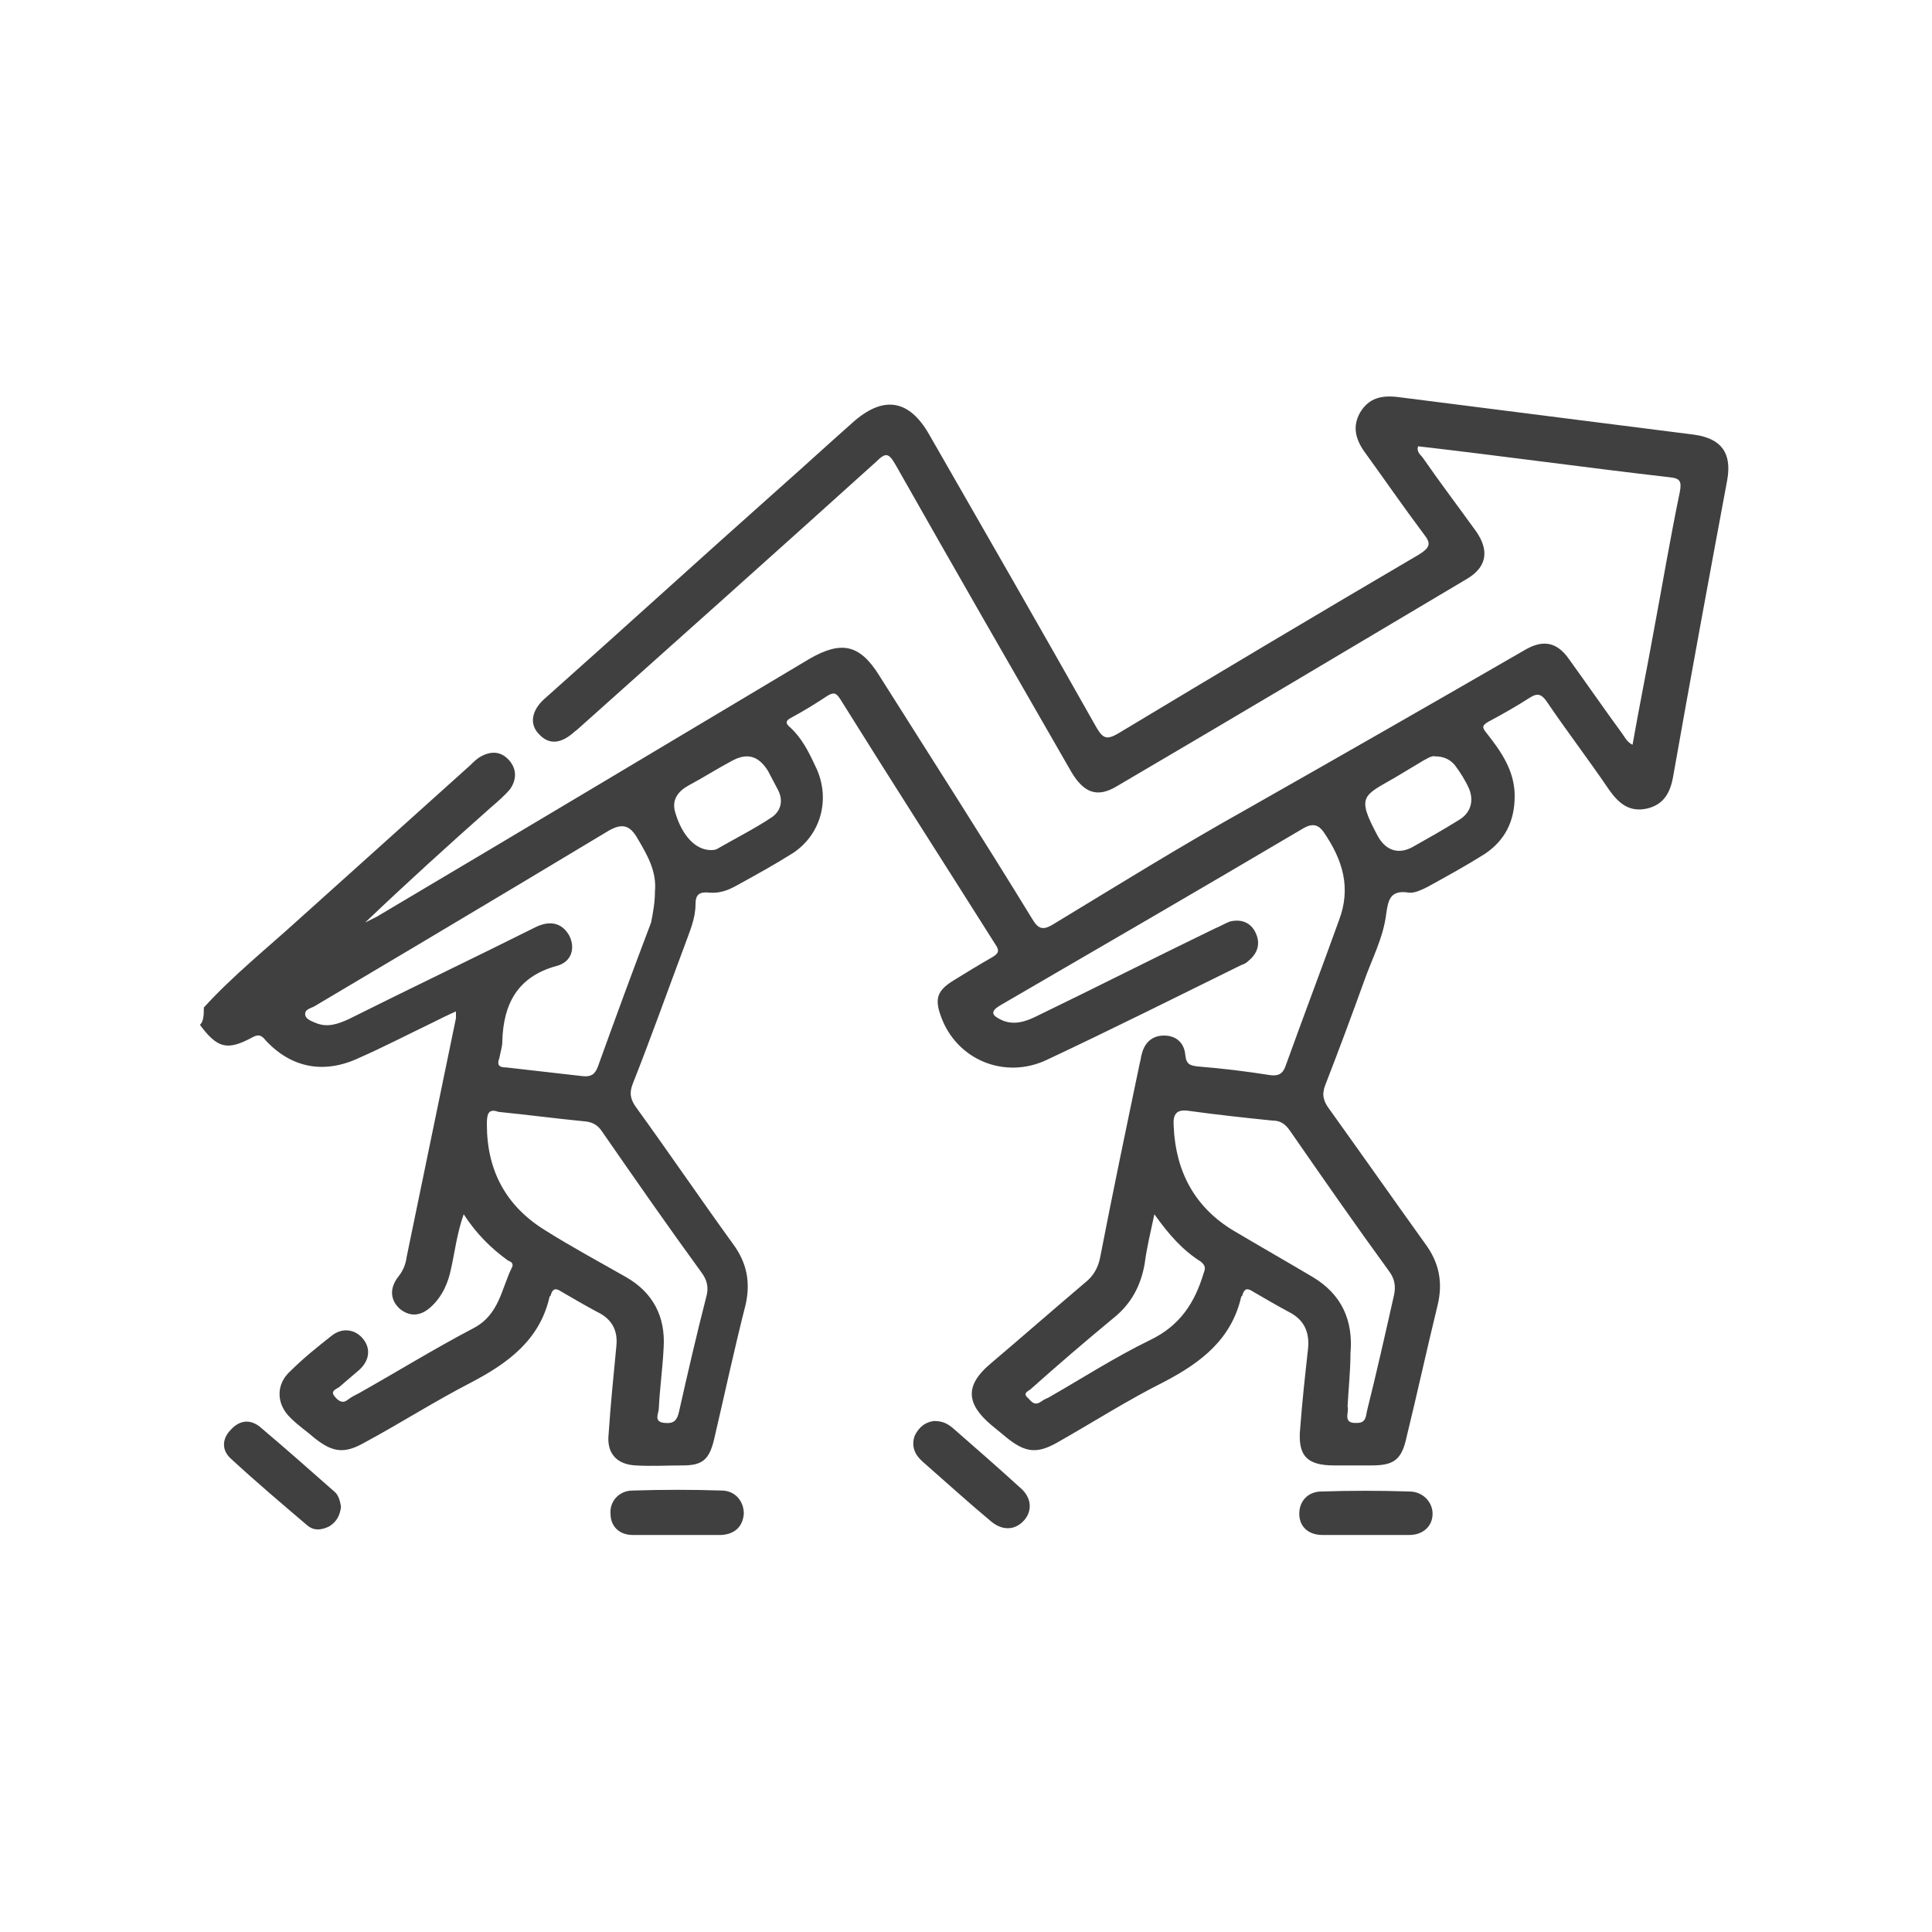 <svg xmlns="http://www.w3.org/2000/svg" xmlns:xlink="http://www.w3.org/1999/xlink" id="Layer_1" x="0px" y="0px" viewBox="0 0 200 200" style="enable-background:new 0 0 200 200;" xml:space="preserve"><style type="text/css">	.st0{fill:#B92328;}	.st1{fill:#404041;}	.st2{fill:#FFFFFF;}</style><g>	<path class="st1" d="M21.1,104.3c3-3.3,6.5-6.1,9.8-9.1c5.9-5.3,11.8-10.6,17.8-16c0.3-0.3,0.7-0.7,1.1-0.9  c1.1-0.6,2.1-0.5,2.9,0.4c0.8,0.9,0.8,2,0.1,3c-0.6,0.7-1.3,1.3-2,1.9c-4.4,3.9-8.7,7.8-13,11.9c0.4-0.2,0.8-0.4,1.2-0.6  c15-8.9,29.9-17.8,44.8-26.7c3.3-1.9,5.2-1.5,7.2,1.7c5.3,8.4,10.7,16.8,15.9,25.3c0.6,1,1.1,1.1,2.1,0.5c6.6-4,13.2-8.1,20-11.9  c9.7-5.5,19.3-11,29-16.6c1.8-1,3.2-0.7,4.4,1c1.8,2.5,3.6,5.1,5.5,7.7c0.3,0.4,0.5,0.9,1.1,1.2c0.7-4,1.5-7.9,2.2-11.8  c0.9-4.8,1.7-9.6,2.7-14.4c0.2-1.1,0-1.4-1.1-1.5c-8.7-1-17.3-2.2-26-3.2c-0.2,0.6,0.3,0.9,0.5,1.2c1.8,2.6,3.7,5.1,5.5,7.6  c1.4,2,1.1,3.7-0.9,4.9c-12.1,7.2-24.2,14.4-36.3,21.5c-2,1.2-3.4,0.7-4.7-1.5c-6.1-10.6-12.2-21.2-18.2-31.8c-0.7-1.2-1-1.3-2-0.3  C80.5,57,70.2,66.2,59.9,75.4c-0.2,0.2-0.4,0.3-0.6,0.5C58,77,56.8,77.1,55.8,76c-1-1-0.8-2.4,0.5-3.6c8.1-7.2,16.1-14.5,24.2-21.7  c2.6-2.3,5.1-4.6,7.7-6.9c3.2-2.9,5.9-2.5,8,1.2c5.8,10.1,11.6,20.2,17.3,30.3c0.7,1.2,1.1,1.3,2.3,0.6  c10.3-6.2,20.7-12.4,31.1-18.5c1.1-0.7,1.3-1.1,0.5-2.1c-2.1-2.8-4.1-5.7-6.2-8.6c-0.9-1.3-1.2-2.6-0.4-4c0.9-1.5,2.2-1.8,3.9-1.6  c10.2,1.3,20.5,2.6,30.7,3.9c2.8,0.4,3.9,1.9,3.4,4.7c-1.9,10.2-3.8,20.5-5.6,30.7c-0.3,1.7-1,2.9-2.7,3.3  c-1.8,0.4-2.9-0.5-3.9-1.9c-2.1-3.1-4.4-6.1-6.5-9.2c-0.5-0.7-0.9-0.9-1.7-0.4c-1.4,0.9-2.8,1.7-4.3,2.5c-0.7,0.4-0.7,0.6-0.2,1.2  c1.5,1.9,2.9,3.9,2.9,6.5c0,2.6-1,4.6-3.1,6c-1.9,1.2-3.9,2.3-5.9,3.4c-0.6,0.3-1.4,0.7-2,0.6c-1.9-0.3-2.1,0.8-2.3,2.2  c-0.3,2.5-1.5,4.7-2.3,7c-1.3,3.6-2.6,7.1-4,10.7c-0.4,1-0.2,1.7,0.4,2.5c3.3,4.6,6.6,9.3,9.9,13.9c1.5,2,1.9,4.1,1.3,6.5  c-1.1,4.5-2.1,9.1-3.2,13.6c-0.5,2.3-1.3,2.9-3.6,2.9c-1.3,0-2.6,0-3.9,0c-2.8,0-3.8-1-3.5-3.9c0.2-2.7,0.5-5.4,0.8-8.1  c0.2-1.8-0.4-3.1-2-3.9c-1.3-0.7-2.5-1.4-3.7-2.1c-0.6-0.4-0.9-0.3-1.1,0.4c0,0,0,0.1-0.1,0.1c-1,4.4-4.1,6.8-7.9,8.8  c-3.8,1.9-7.4,4.2-11.1,6.3c-2.1,1.2-3.3,1.1-5.2-0.4c-0.6-0.5-1.1-0.9-1.7-1.4c-2.6-2.2-2.7-4.1-0.1-6.3c3.3-2.8,6.5-5.6,9.8-8.4  c0.9-0.7,1.4-1.6,1.6-2.7c1.3-6.7,2.7-13.4,4.1-20.1c0.1-0.3,0.1-0.6,0.2-0.9c0.3-1.2,1.1-1.9,2.3-1.9c1.3,0,2.1,0.8,2.2,2  c0.1,1,0.5,1.1,1.3,1.2c2.5,0.2,5,0.5,7.5,0.9c0.8,0.1,1.3-0.1,1.6-1c1.8-5,3.7-10,5.5-15c1.3-3.4,0.4-6.3-1.6-9.2  c-0.5-0.7-1.1-0.9-2-0.4c-10.5,6.2-21,12.3-31.5,18.4c-1,0.6-0.8,1,0,1.4c1.3,0.7,2.6,0.3,3.8-0.3c6.2-3,12.3-6.1,18.5-9.1  c0.5-0.2,1-0.5,1.5-0.7c1.2-0.3,2.2,0.1,2.7,1.2c0.5,1.1,0.2,2.1-0.8,2.9c-0.2,0.2-0.4,0.3-0.7,0.4c-6.7,3.3-13.3,6.6-20.1,9.8  c-4.4,2.1-9.4,0-11-4.5c-0.7-1.9-0.3-2.7,1.3-3.7c1.3-0.8,2.6-1.6,4-2.4c0.7-0.4,0.8-0.7,0.3-1.4c-5.3-8.4-10.7-16.8-16-25.3  c-0.4-0.6-0.6-0.8-1.3-0.4c-1.2,0.8-2.5,1.6-3.8,2.3c-0.6,0.3-0.6,0.6-0.1,1c1.2,1.1,1.9,2.5,2.6,4c1.6,3.2,0.7,7-2.3,9  c-1.9,1.2-3.9,2.3-5.9,3.4c-0.9,0.5-1.8,0.8-2.8,0.7c-1-0.1-1.4,0.2-1.4,1.2c0,1.5-0.6,2.8-1.1,4.2c-1.8,4.8-3.5,9.6-5.4,14.4  c-0.4,1-0.2,1.7,0.4,2.5c3.4,4.7,6.6,9.4,10,14.1c1.4,1.9,1.8,3.9,1.3,6.2c-1.2,4.7-2.2,9.4-3.3,14.1c-0.5,2-1.2,2.6-3.2,2.6  c-1.6,0-3.3,0.1-4.9,0c-2-0.1-3-1.3-2.8-3.2c0.2-3,0.5-6,0.8-9.1c0.2-1.7-0.5-2.9-2-3.6c-1.3-0.7-2.5-1.4-3.7-2.1  c-0.6-0.4-0.9-0.3-1.1,0.4c0,0,0,0.1-0.1,0.1c-1,4.5-4.3,6.9-8.1,8.9c-3.7,1.9-7.3,4.2-11,6.2c-2.1,1.2-3.3,1.1-5.2-0.4  c-0.8-0.7-1.7-1.3-2.5-2.1c-1.5-1.4-1.6-3.5,0-4.9c1.3-1.3,2.8-2.5,4.2-3.6c1.1-0.9,2.4-0.7,3.2,0.2c0.9,1,0.8,2.3-0.3,3.3  c-0.7,0.6-1.4,1.2-2.1,1.8c-0.3,0.2-0.9,0.4-0.5,0.9c0.3,0.4,0.8,0.9,1.4,0.4c0.4-0.3,0.8-0.5,1.2-0.7c3.9-2.2,7.8-4.6,11.8-6.7  c2.7-1.4,2.9-4.1,4-6.3c0.2-0.4-0.1-0.6-0.4-0.7c-1.8-1.3-3.3-2.8-4.6-4.8c-0.7,2-0.9,3.8-1.3,5.6c-0.3,1.5-0.9,2.9-2.1,4  c-1.1,1-2.2,1-3.2,0.2c-1-0.9-1.1-2.1-0.2-3.3c0.5-0.6,0.8-1.3,0.9-2.1c1.7-8.2,3.4-16.5,5.1-24.7c0-0.1,0-0.3,0-0.7  c-0.9,0.4-1.7,0.8-2.5,1.2c-2.5,1.2-5,2.5-7.5,3.6c-3.6,1.7-7,1.1-9.7-1.8c-0.4-0.5-0.7-0.7-1.4-0.3c-2.6,1.4-3.6,1.1-5.4-1.3  C21.1,105.7,21.1,105,21.1,104.3z M67.8,92.3c0.2-2.1-0.8-3.8-1.8-5.5c-0.8-1.4-1.6-1.6-3-0.8c-3,1.8-6,3.6-9,5.4  c-7.2,4.3-14.4,8.6-21.5,12.8c-0.4,0.2-1,0.3-0.9,0.9c0.1,0.4,0.6,0.6,1.1,0.8c1.2,0.5,2.3,0.1,3.4-0.4c6.4-3.2,12.9-6.3,19.3-9.5  c1.6-0.8,2.8-0.4,3.5,0.8c0.7,1.3,0.3,2.8-1.3,3.2c-4,1.1-5.5,3.9-5.6,7.8c0,0.6-0.2,1.1-0.3,1.7c-0.3,0.8,0,1,0.7,1  c2.7,0.3,5.3,0.6,7.9,0.9c0.9,0.1,1.3-0.2,1.6-1c1.8-5,3.6-9.9,5.5-14.9C67.6,94.5,67.8,93.4,67.8,92.3z M51.6,115.1  c-1.1-0.4-1.2,0.3-1.2,1.3c0,4.8,2,8.5,6.1,11c2.7,1.7,5.5,3.2,8.3,4.8c2.8,1.6,4.1,4.1,3.9,7.3c-0.1,2.1-0.4,4.2-0.5,6.3  c0,0.5-0.6,1.4,0.6,1.5c1,0.1,1.3-0.3,1.5-1.2c0.9-4,1.8-7.9,2.8-11.8c0.3-1,0.1-1.8-0.5-2.6c-3.5-4.8-6.9-9.7-10.3-14.6  c-0.4-0.6-0.9-0.9-1.6-1C57.6,115.8,54.6,115.4,51.6,115.1z M139.5,145.6c0.2,0.6-0.6,1.8,1,1.7c0.9,0,0.9-0.7,1-1.2  c1-4,1.9-8,2.8-12c0.2-0.9,0.1-1.7-0.5-2.5c-3.5-4.8-6.9-9.7-10.3-14.6c-0.5-0.7-1-1-1.8-1c-2.9-0.3-5.7-0.6-8.6-1  c-1.3-0.2-1.7,0.3-1.6,1.6c0.2,4.7,2.2,8.4,6.2,10.8c2.7,1.6,5.5,3.2,8.2,4.8c3,1.8,4.2,4.5,3.9,7.9  C139.8,141.9,139.6,143.7,139.5,145.6z M119.5,125.7c-0.4,1.9-0.8,3.5-1,5.1c-0.4,2.3-1.4,4.2-3.3,5.7c-2.9,2.4-5.7,4.8-8.5,7.3  c-0.2,0.2-0.9,0.4-0.3,0.9c0.3,0.3,0.6,0.8,1.2,0.5c0.3-0.2,0.6-0.4,0.9-0.5c3.5-2,6.9-4.2,10.6-6c3.1-1.5,4.6-3.9,5.5-6.9  c0.2-0.5,0.2-0.8-0.3-1.2C122.4,129.4,121,127.8,119.5,125.7z M73.6,88c0.1,0,0.4,0,0.6-0.1c1.9-1.1,3.9-2.1,5.7-3.3  c1-0.7,1.2-1.8,0.6-2.9c-0.3-0.6-0.7-1.3-1-1.9c-1-1.6-2.2-1.9-3.8-1c-1.5,0.8-2.9,1.7-4.4,2.5c-1.1,0.6-1.8,1.5-1.4,2.8  C70.6,86.5,72,88,73.6,88z M148.6,78.3c-0.4-0.1-0.8,0.2-1.2,0.4c-1,0.6-2,1.2-3,1.8c-3.3,1.9-4,1.9-1.8,6c0.8,1.5,2.1,2,3.6,1.2  c1.6-0.9,3.2-1.8,4.8-2.8c1.2-0.7,1.6-1.9,1.1-3.2c-0.4-0.9-0.9-1.7-1.5-2.5C150.1,78.6,149.4,78.3,148.6,78.3z"></path>	<path class="st1" d="M35.3,156c-0.1,0.8-0.4,1.5-1.2,2c-0.8,0.4-1.6,0.5-2.3-0.1c-2.7-2.3-5.3-4.5-7.9-6.9c-1-0.9-0.9-2.1,0-3  c0.9-1,2-1.1,3-0.3c2.6,2.2,5.1,4.4,7.7,6.7C35,154.7,35.2,155.3,35.3,156z"></path>	<path class="st1" d="M96.7,147.1c0.9,0,1.4,0.3,1.9,0.7c2.4,2.1,4.7,4.1,7,6.2c1.2,1,1.3,2.4,0.4,3.4c-0.9,1-2.2,1.1-3.4,0.1  c-2.4-2-4.7-4.1-7.1-6.2c-0.8-0.7-1.2-1.6-0.8-2.7C95.2,147.6,95.9,147.2,96.7,147.1z"></path>	<path class="st1" d="M70,158.9c-1.5,0-3,0-4.5,0c-1.4,0-2.3-0.9-2.3-2.2c-0.1-1.3,0.9-2.4,2.3-2.4c3.1-0.1,6.2-0.1,9.2,0  c1.4,0,2.3,1.1,2.3,2.4c-0.1,1.3-0.9,2.1-2.3,2.2C73.1,158.9,71.6,158.9,70,158.9z"></path>	<path class="st1" d="M141.4,158.9c-1.5,0-3,0-4.5,0c-1.5,0-2.4-0.9-2.4-2.2c0-1.3,0.9-2.3,2.3-2.3c3-0.1,6.1-0.1,9.1,0  c1.4,0,2.4,1.1,2.4,2.3c0,1.3-1,2.2-2.4,2.2C144.4,158.9,142.9,158.9,141.4,158.9z"></path></g></svg>